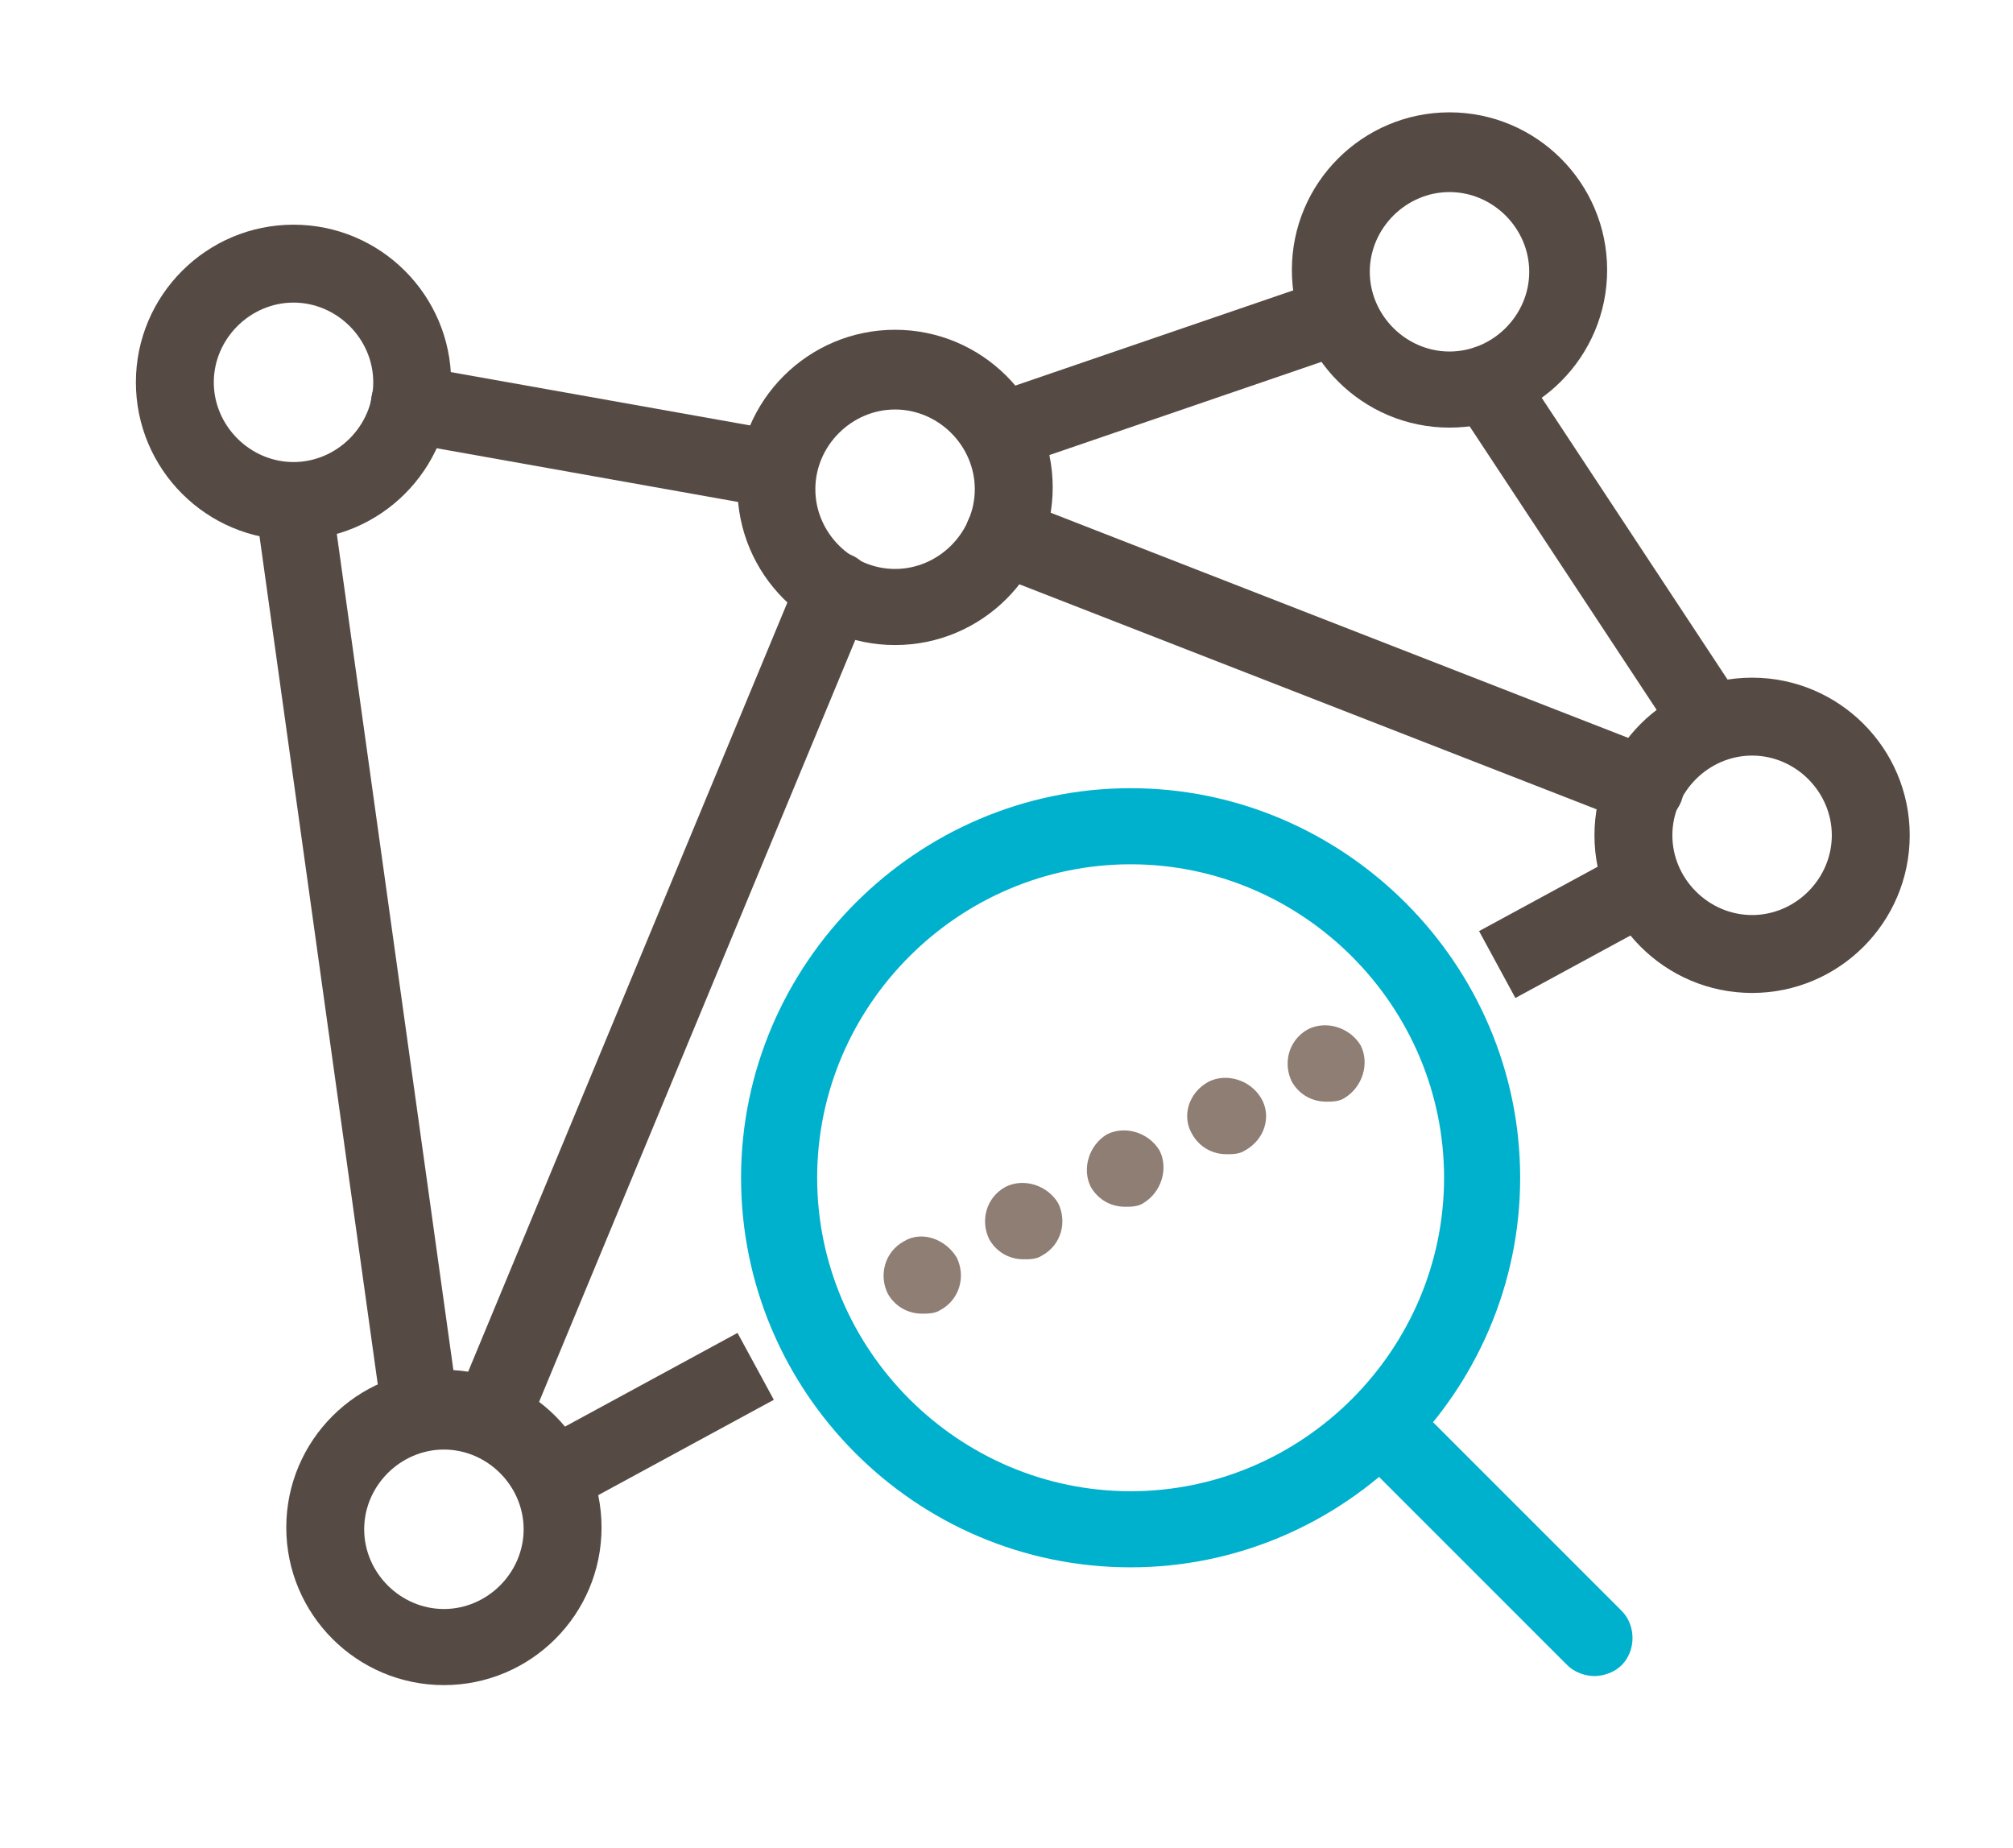<?xml version="1.0" encoding="UTF-8"?>
<svg xmlns="http://www.w3.org/2000/svg" version="1.1" width="111.1" height="102" viewBox="0 0 111.1 102">
  <defs>
    <style>
      .cls-1 {
        fill: #564b44;
      }

      .cls-2 {
        fill: #8f7e73;
      }

      .cls-3 {
        fill: #00b1cd;
      }
    </style>
  </defs>
  <!-- Generator: Adobe Illustrator 28.7.1, SVG Export Plug-In . SVG Version: 1.2.0 Build 142)  -->
  <g>
    <g id="a">
      <path class="cls-1" d="M16.2,29.8c-4.8,0-8.7-3.9-8.7-8.7s3.9-8.7,8.7-8.7,8.7,3.9,8.7,8.7-3.9,8.7-8.7,8.7ZM16.2,16.7c-2.4,0-4.4,2-4.4,4.4s2,4.4,4.4,4.4,4.4-2,4.4-4.4-2-4.4-4.4-4.4Z"/>
      <path class="cls-1" d="M80,23.6c-4.8,0-8.7-3.9-8.7-8.7s3.9-8.7,8.7-8.7,8.7,3.9,8.7,8.7-3.9,8.7-8.7,8.7ZM80,10.6c-2.4,0-4.4,2-4.4,4.4s2,4.4,4.4,4.4,4.4-2,4.4-4.4-2-4.4-4.4-4.4Z"/>
      <path class="cls-1" d="M49.4,35.6c-4.8,0-8.7-3.9-8.7-8.7s3.9-8.7,8.7-8.7,8.7,3.9,8.7,8.7-3.9,8.7-8.7,8.7ZM49.4,22.6c-2.4,0-4.4,2-4.4,4.4s2,4.4,4.4,4.4,4.4-2,4.4-4.4-2-4.4-4.4-4.4Z"/>
      <path class="cls-1" d="M24.5,93c-4.8,0-8.7-3.9-8.7-8.7s3.9-8.7,8.7-8.7,8.7,3.9,8.7,8.7-3.9,8.7-8.7,8.7ZM24.5,80c-2.4,0-4.4,2-4.4,4.4s2,4.4,4.4,4.4,4.4-2,4.4-4.4-2-4.4-4.4-4.4Z"/>
      <path class="cls-1" d="M96.7,54.8c-4.8,0-8.7-3.9-8.7-8.7s3.9-8.7,8.7-8.7,8.7,3.9,8.7,8.7-3.9,8.7-8.7,8.7ZM96.7,41.7c-2.4,0-4.4,2-4.4,4.4s2,4.4,4.4,4.4,4.4-2,4.4-4.4-2-4.4-4.4-4.4Z"/>
      <path class="cls-1" d="M23.2,80c-1,0-2-.8-2.1-1.8l-7-50.2c-.2-1.2.6-2.2,1.8-2.4,1.2-.2,2.2.6,2.4,1.8l7,50.2c.2,1.2-.6,2.2-1.8,2.4,0,0-.2,0-.3,0Z"/>
      <rect class="cls-1" x="29.6" y="76.4" width="12.9" height="4.2" transform="translate(-33.1 26.7) rotate(-28.5)"/>
      <path class="cls-2" d="M49,71.4c-.5-1-.2-2.3.9-2.9h0c1-.6,2.3-.1,2.9.9h0c.5,1,.2,2.3-.9,2.9h0c-.3.2-.7.2-1,.2h0c-.8,0-1.5-.4-1.9-1.1ZM54.6,68.4c-.5-1-.2-2.3.9-2.9h0c1-.5,2.3-.1,2.9.9h0c.5,1,.2,2.3-.9,2.9h0c-.3.2-.7.2-1,.2h0c-.8,0-1.5-.4-1.9-1.1h0ZM60.2,65.5c-.5-1-.1-2.3.9-2.9h0c1-.5,2.3-.1,2.9.9h0c.5,1,.1,2.3-.9,2.9h0c-.3.2-.7.2-1,.2h0c-.8,0-1.5-.4-1.9-1.1h0ZM65.8,62.6c-.6-1-.2-2.3.9-2.9h0c1-.5,2.3-.1,2.9.9h0c.6,1,.2,2.3-.9,2.9h0c-.3.2-.7.2-1,.2h0c-.8,0-1.5-.4-1.9-1.1ZM71.3,59.7c-.5-1-.2-2.3.9-2.9h0c1-.5,2.3-.1,2.9.9h0c.5,1,.1,2.3-.9,2.9h0c-.3.2-.7.2-1,.2h0c-.8,0-1.5-.4-1.9-1.1Z"/>
      <rect class="cls-1" x="82.1" y="49" width="9.2" height="4.2" transform="translate(-13.9 47.5) rotate(-28.5)"/>
      <path class="cls-1" d="M94.5,42.1c-.7,0-1.4-.3-1.8-1l-12.4-18.8c-.6-1-.4-2.3.6-2.9,1-.6,2.3-.4,2.9.6l12.4,18.8c.6,1,.4,2.3-.6,2.9-.4.2-.8.3-1.2.3Z"/>
      <path class="cls-1" d="M55.8,25.7c-.9,0-1.7-.6-2-1.4-.4-1.1.2-2.3,1.3-2.7l18.1-6.2c1.1-.4,2.3.2,2.7,1.3.4,1.1-.2,2.3-1.3,2.7l-18.1,6.2c-.2,0-.5.1-.7.1Z"/>
      <path class="cls-1" d="M42.8,28c-.1,0-.3,0-.4,0l-20.2-3.6c-1.2-.2-1.9-1.3-1.7-2.5.2-1.2,1.3-1.9,2.5-1.7l20.2,3.6c1.2.2,1.9,1.3,1.7,2.5-.2,1-1.1,1.7-2.1,1.7Z"/>
      <path class="cls-1" d="M27.2,80c-.3,0-.5,0-.8-.2-1.1-.4-1.6-1.7-1.1-2.8l18.8-45.3c.4-1.1,1.7-1.6,2.8-1.1,1.1.4,1.6,1.7,1.1,2.8l-18.8,45.3c-.3.8-1.1,1.3-2,1.3Z"/>
      <path class="cls-1" d="M90.8,45.5c-.3,0-.5,0-.8-.1l-35.4-13.8c-1.1-.4-1.6-1.7-1.2-2.8.4-1.1,1.7-1.6,2.8-1.2l35.4,13.8c1.1.4,1.6,1.7,1.2,2.8-.3.8-1.1,1.4-2,1.4Z"/>
      <g>
        <path class="cls-3" d="M62.4,86.5c-11.9,0-21.5-9.7-21.5-21.5s9.7-21.5,21.5-21.5,21.5,9.7,21.5,21.5-9.7,21.5-21.5,21.5ZM62.4,47.7c-9.5,0-17.3,7.8-17.3,17.3s7.8,17.3,17.3,17.3,17.3-7.8,17.3-17.3-7.8-17.3-17.3-17.3Z"/>
        <path class="cls-3" d="M88,92.5c-.5,0-1.1-.2-1.5-.6l-11.7-11.7c-.8-.8-.8-2.2,0-3,.8-.8,2.2-.8,3,0l11.7,11.7c.8.8.8,2.2,0,3-.4.4-1,.6-1.5.6Z"/>
      </g>
    </g>
  </g>
</svg>
